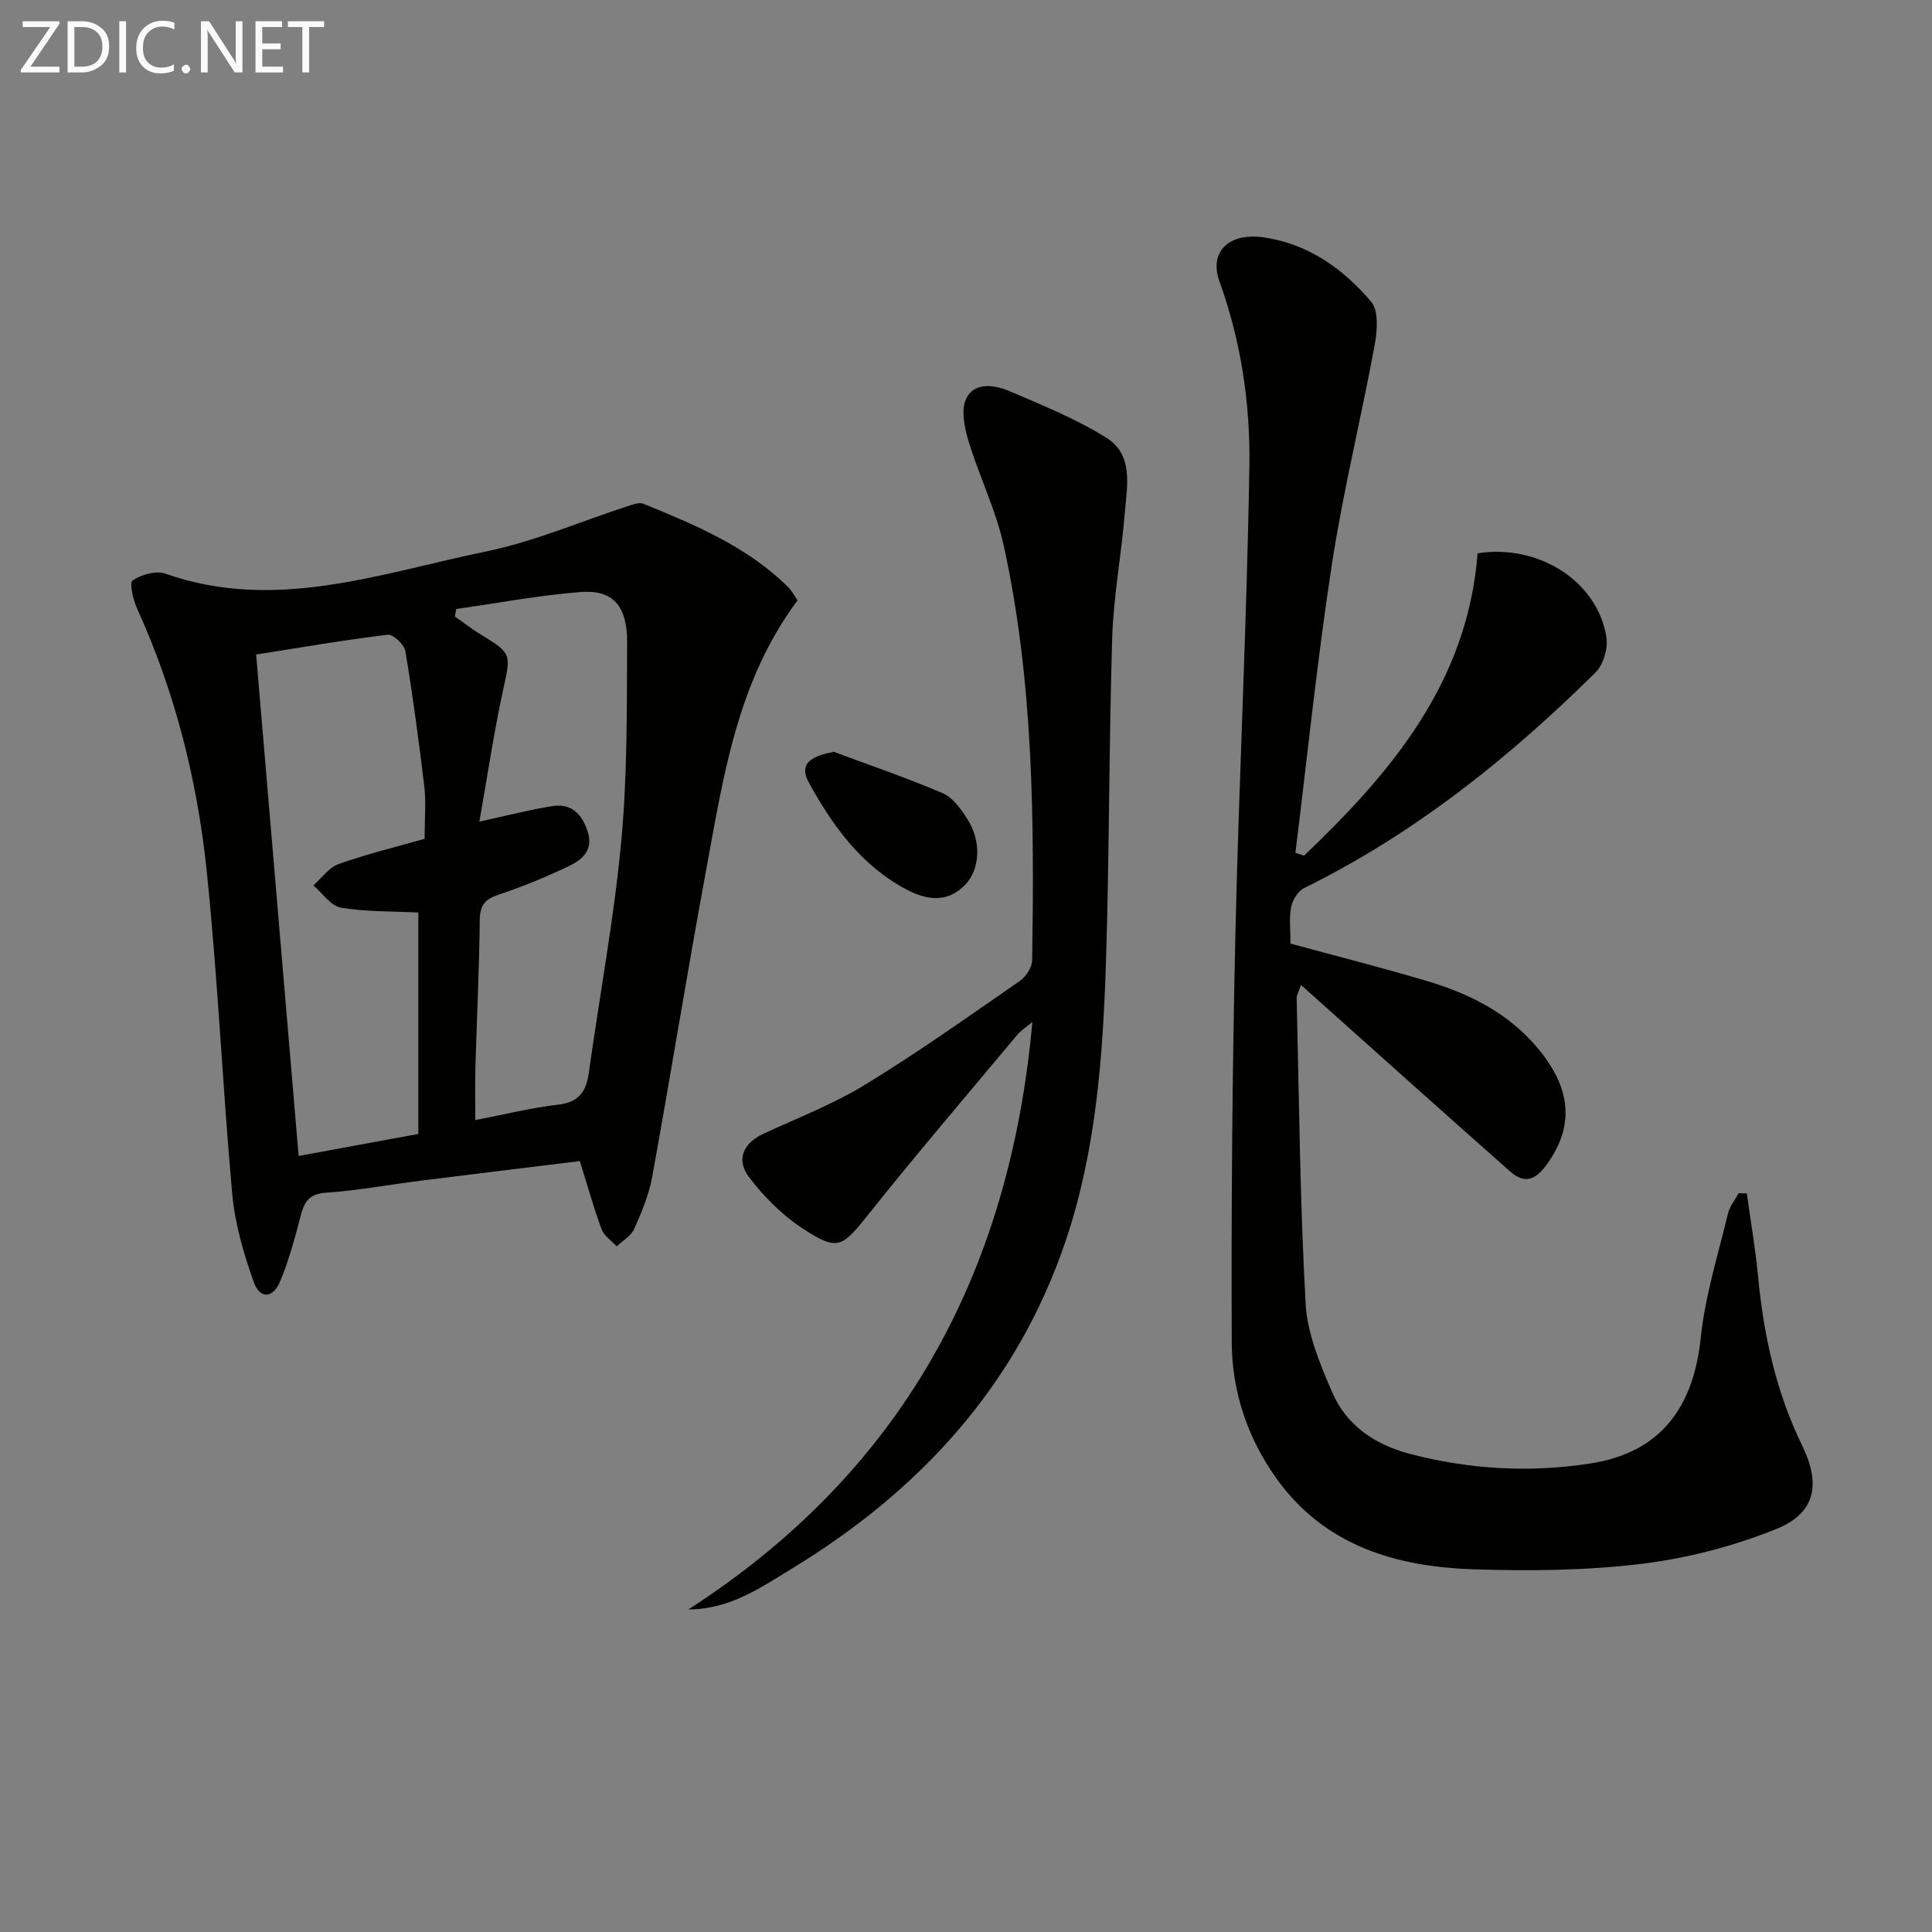 <svg enable-background="new 0 0 400 400" viewBox="0 0 400 400" xmlns="http://www.w3.org/2000/svg"><rect x="0" y="0" width="400" height="400" fill="#808080" stroke="none"/><path d="m269.99 177.15c18.14-17.28 33.88-35.97 35.93-62.6 12.61-1.96 24.78 5.74 26.66 17.31.38 2.32-.61 5.76-2.25 7.38-17.96 17.74-37.51 33.39-60.32 44.62-1.28.63-2.43 2.5-2.7 3.97-.45 2.39-.12 4.92-.12 7.53 9.61 2.62 18.9 4.98 28.09 7.7 9.72 2.87 18.42 7.4 24.62 15.92 5.6 7.69 5.64 15.04.11 22.42-2.35 3.14-4.57 3.6-7.4 1.1-7.23-6.38-14.42-12.81-21.62-19.23-7.06-6.3-14.11-12.61-21.62-19.33-.47 1.36-.92 2.05-.91 2.72.51 21.1.68 42.22 1.86 63.29.35 6.24 3.01 12.55 5.55 18.42 2.93 6.78 8.87 10.75 15.92 12.61 12.35 3.26 25 3.97 37.54 2.01 14.34-2.24 21.29-11.44 22.8-26.07.89-8.65 3.59-17.13 5.62-25.65.36-1.5 1.46-2.83 2.21-4.23.57.02 1.14.03 1.7.05.79 5.75 1.79 11.48 2.34 17.25 1.15 12.17 3.74 23.93 9.13 34.98 3.9 8 2.75 13.98-5.41 17.26-8.81 3.54-18.31 6.03-27.73 7.18-11.51 1.41-23.26 1.53-34.87 1.15-16.13-.53-30.94-4.87-40.95-18.95-5.94-8.37-9.11-17.96-9.15-28.04-.12-27.92.11-55.86.74-83.78.73-32.59 2.4-65.15 2.91-97.74.2-12.91-1.75-25.81-6.2-38.16-2.19-6.07 1.91-10.16 9.22-9.09 9.19 1.35 16.42 6.51 22.19 13.32 1.59 1.88 1.27 6.05.73 8.97-2.8 15.17-6.52 30.19-8.86 45.42-3.04 19.82-5.08 39.8-7.55 59.71.59.2 1.19.39 1.79.58z" fill="#010100"/><path d="m165.13 124.3c-12.56 16.79-15.38 36.66-19 56.2-3.89 21.02-7.28 42.14-11.1 63.17-.67 3.71-2.19 7.31-3.73 10.78-.65 1.45-2.38 2.42-3.63 3.6-1.07-1.18-2.61-2.18-3.12-3.56-1.66-4.48-2.94-9.1-4.5-14.1-10.88 1.34-21.86 2.66-32.83 4.04-6.58.83-13.13 2.06-19.74 2.51-3.42.24-4.44 1.78-5.19 4.65-1.21 4.63-2.45 9.31-4.3 13.71-1.52 3.6-4.19 3.71-5.48.06-2.08-5.85-3.88-12.01-4.43-18.16-2.02-22.32-2.97-44.74-5.3-67.02-1.95-18.69-6.54-36.88-14.37-54.12-.83-1.84-1.67-5.41-.96-5.88 1.81-1.21 4.82-2.1 6.75-1.42 22.83 8.04 44.57-.1 66.42-4.58 9.99-2.05 19.55-6.21 29.32-9.38 1.05-.34 2.38-.86 3.25-.51 10.77 4.41 21.54 8.88 30 17.28.79.81 1.33 1.86 1.94 2.73zm-77.22 49.37c0-4.17.32-7.52-.06-10.78-1.11-9.38-2.37-18.75-3.92-28.07-.23-1.36-2.53-3.54-3.64-3.41-9 1.09-17.95 2.64-27.26 4.1 2.94 34.69 5.85 68.99 8.8 103.82 8.92-1.64 16.97-3.12 24.78-4.56 0-15.97 0-31.23 0-45.84-5.6-.29-10.91-.13-16.04-1.02-2.1-.37-3.81-3-5.7-4.6 1.74-1.52 3.24-3.72 5.27-4.43 5.91-2.09 12.02-3.58 17.77-5.21zm11.34-3.57c5.74-1.24 10.37-2.46 15.08-3.2 3.87-.61 6.11 1.49 7.32 5.2 1.27 3.87-1.05 5.84-3.72 7.14-4.76 2.31-9.71 4.31-14.72 6-2.8.94-3.85 2.18-3.88 5.22-.11 10.14-.61 20.28-.9 30.42-.1 3.56-.02 7.13-.02 11.02 6.1-1.17 11.59-2.55 17.16-3.19 4.34-.5 5.81-2.77 6.35-6.68 2.22-15.93 5.2-31.79 6.7-47.78 1.28-13.68 1.15-27.51 1.22-41.28.04-7.53-2.98-10.9-9.55-10.4-8.65.66-17.23 2.3-25.84 3.52-.09.51-.18 1.02-.27 1.54 1.82 1.28 3.58 2.67 5.48 3.82 6.29 3.8 6.11 4.02 4.56 11.14-1.97 9-3.31 18.16-4.97 27.51z" fill="#010100"/><path d="m142.54 333.21c44.09-28.44 66.51-69.4 71.2-121.62-1.41 1.18-2.37 1.76-3.05 2.57-10.35 12.39-20.84 24.66-30.9 37.27-5.47 6.85-6.31 7.69-13.66 2.88-4.18-2.74-7.92-6.5-10.97-10.48-2.82-3.68-1.4-7.12 3.03-9.16 7.08-3.26 14.43-6.12 21.05-10.17 10.9-6.67 21.35-14.1 31.87-21.38 1.28-.89 2.57-2.83 2.59-4.3.43-28.8.32-57.6-5.9-85.91-1.62-7.38-5.09-14.34-7.29-21.62-.84-2.79-1.59-6.48-.45-8.8 1.7-3.45 5.86-2.83 8.94-1.51 6.84 2.93 13.84 5.75 20.1 9.68 5.67 3.55 4.22 10.06 3.77 15.63-.7 8.6-2.33 17.15-2.6 25.75-.69 22.46-.58 44.94-1.3 67.39-.63 19.44-2.07 38.93-8.34 57.5-10.07 29.84-30.13 51.68-56.7 67.85-6.45 3.93-12.77 8.4-21.39 8.43z" fill="#010100"/><path d="m172.64 155.66c7.56 2.82 15.22 5.42 22.63 8.61 2.07.89 3.72 3.3 5.03 5.34 2.92 4.55 2.6 10.28-.36 13.45-3.79 4.05-8.18 3.27-12.32 1.07-9.32-4.94-15.27-13.19-20.17-22.14-1.97-3.57-.03-5.38 5.19-6.33z" fill="#010100"/><g fill="#fafafa"><path d="m12.4 4.8-6.1 9h6v1.2h-8v-.5l6.1-8.9h-5.7v-1.2h7.6v.4z"/><path d="m14 15v-10.6h3c1.6 0 2.9.5 4 1.4s1.6 2.2 1.6 3.8-.5 3-1.6 3.9-2.4 1.5-4 1.5zm1.4-9.4v8.2h1.6c1.3 0 2.4-.4 3.1-1.1s1.1-1.8 1.1-3.1-.4-2.3-1.2-3-1.8-1-3.1-1z"/><path d="m26.1 4.4v10.6h-1.4v-10.6z"/><path d="m36.1 14.6c-.8.4-1.8.6-2.9.6-1.5 0-2.7-.5-3.6-1.4s-1.4-2.2-1.4-3.8c0-1.7.5-3.1 1.5-4.1s2.3-1.6 3.9-1.6c1 0 1.8.1 2.5.4v1.4c-.8-.4-1.6-.6-2.5-.6-1.2 0-2.1.4-2.9 1.2s-1.1 1.8-1.1 3.2c0 1.3.3 2.3 1 3s1.6 1.1 2.7 1.1c1 0 2-.2 2.7-.7v1.3z"/><path d="m37.6 14.3c0-.2.1-.5.3-.6s.4-.3.6-.3c.3 0 .5.1.6.3s.3.4.3.6-.1.4-.3.6-.4.3-.6.3c-.3 0-.5-.1-.6-.3s-.3-.4-.3-.6z"/><path d="m50.2 15h-1.6l-5.3-8.2c-.2-.2-.3-.5-.4-.7 0 .2.1.7.1 1.5v7.4h-1.4v-10.6h1.7l5.2 8.1c.2.4.4.6.4.7 0-.3-.1-.8-.1-1.5v-7.3h1.4z"/><path d="m58.6 15h-5.7v-10.6h5.5v1.2h-4.1v3.4h3.8v1.2h-3.8v3.6h4.3z"/><path d="m67.1 5.6h-3.1v9.4h-1.4v-9.4h-3v-1.2h7.5z"/></g></svg>